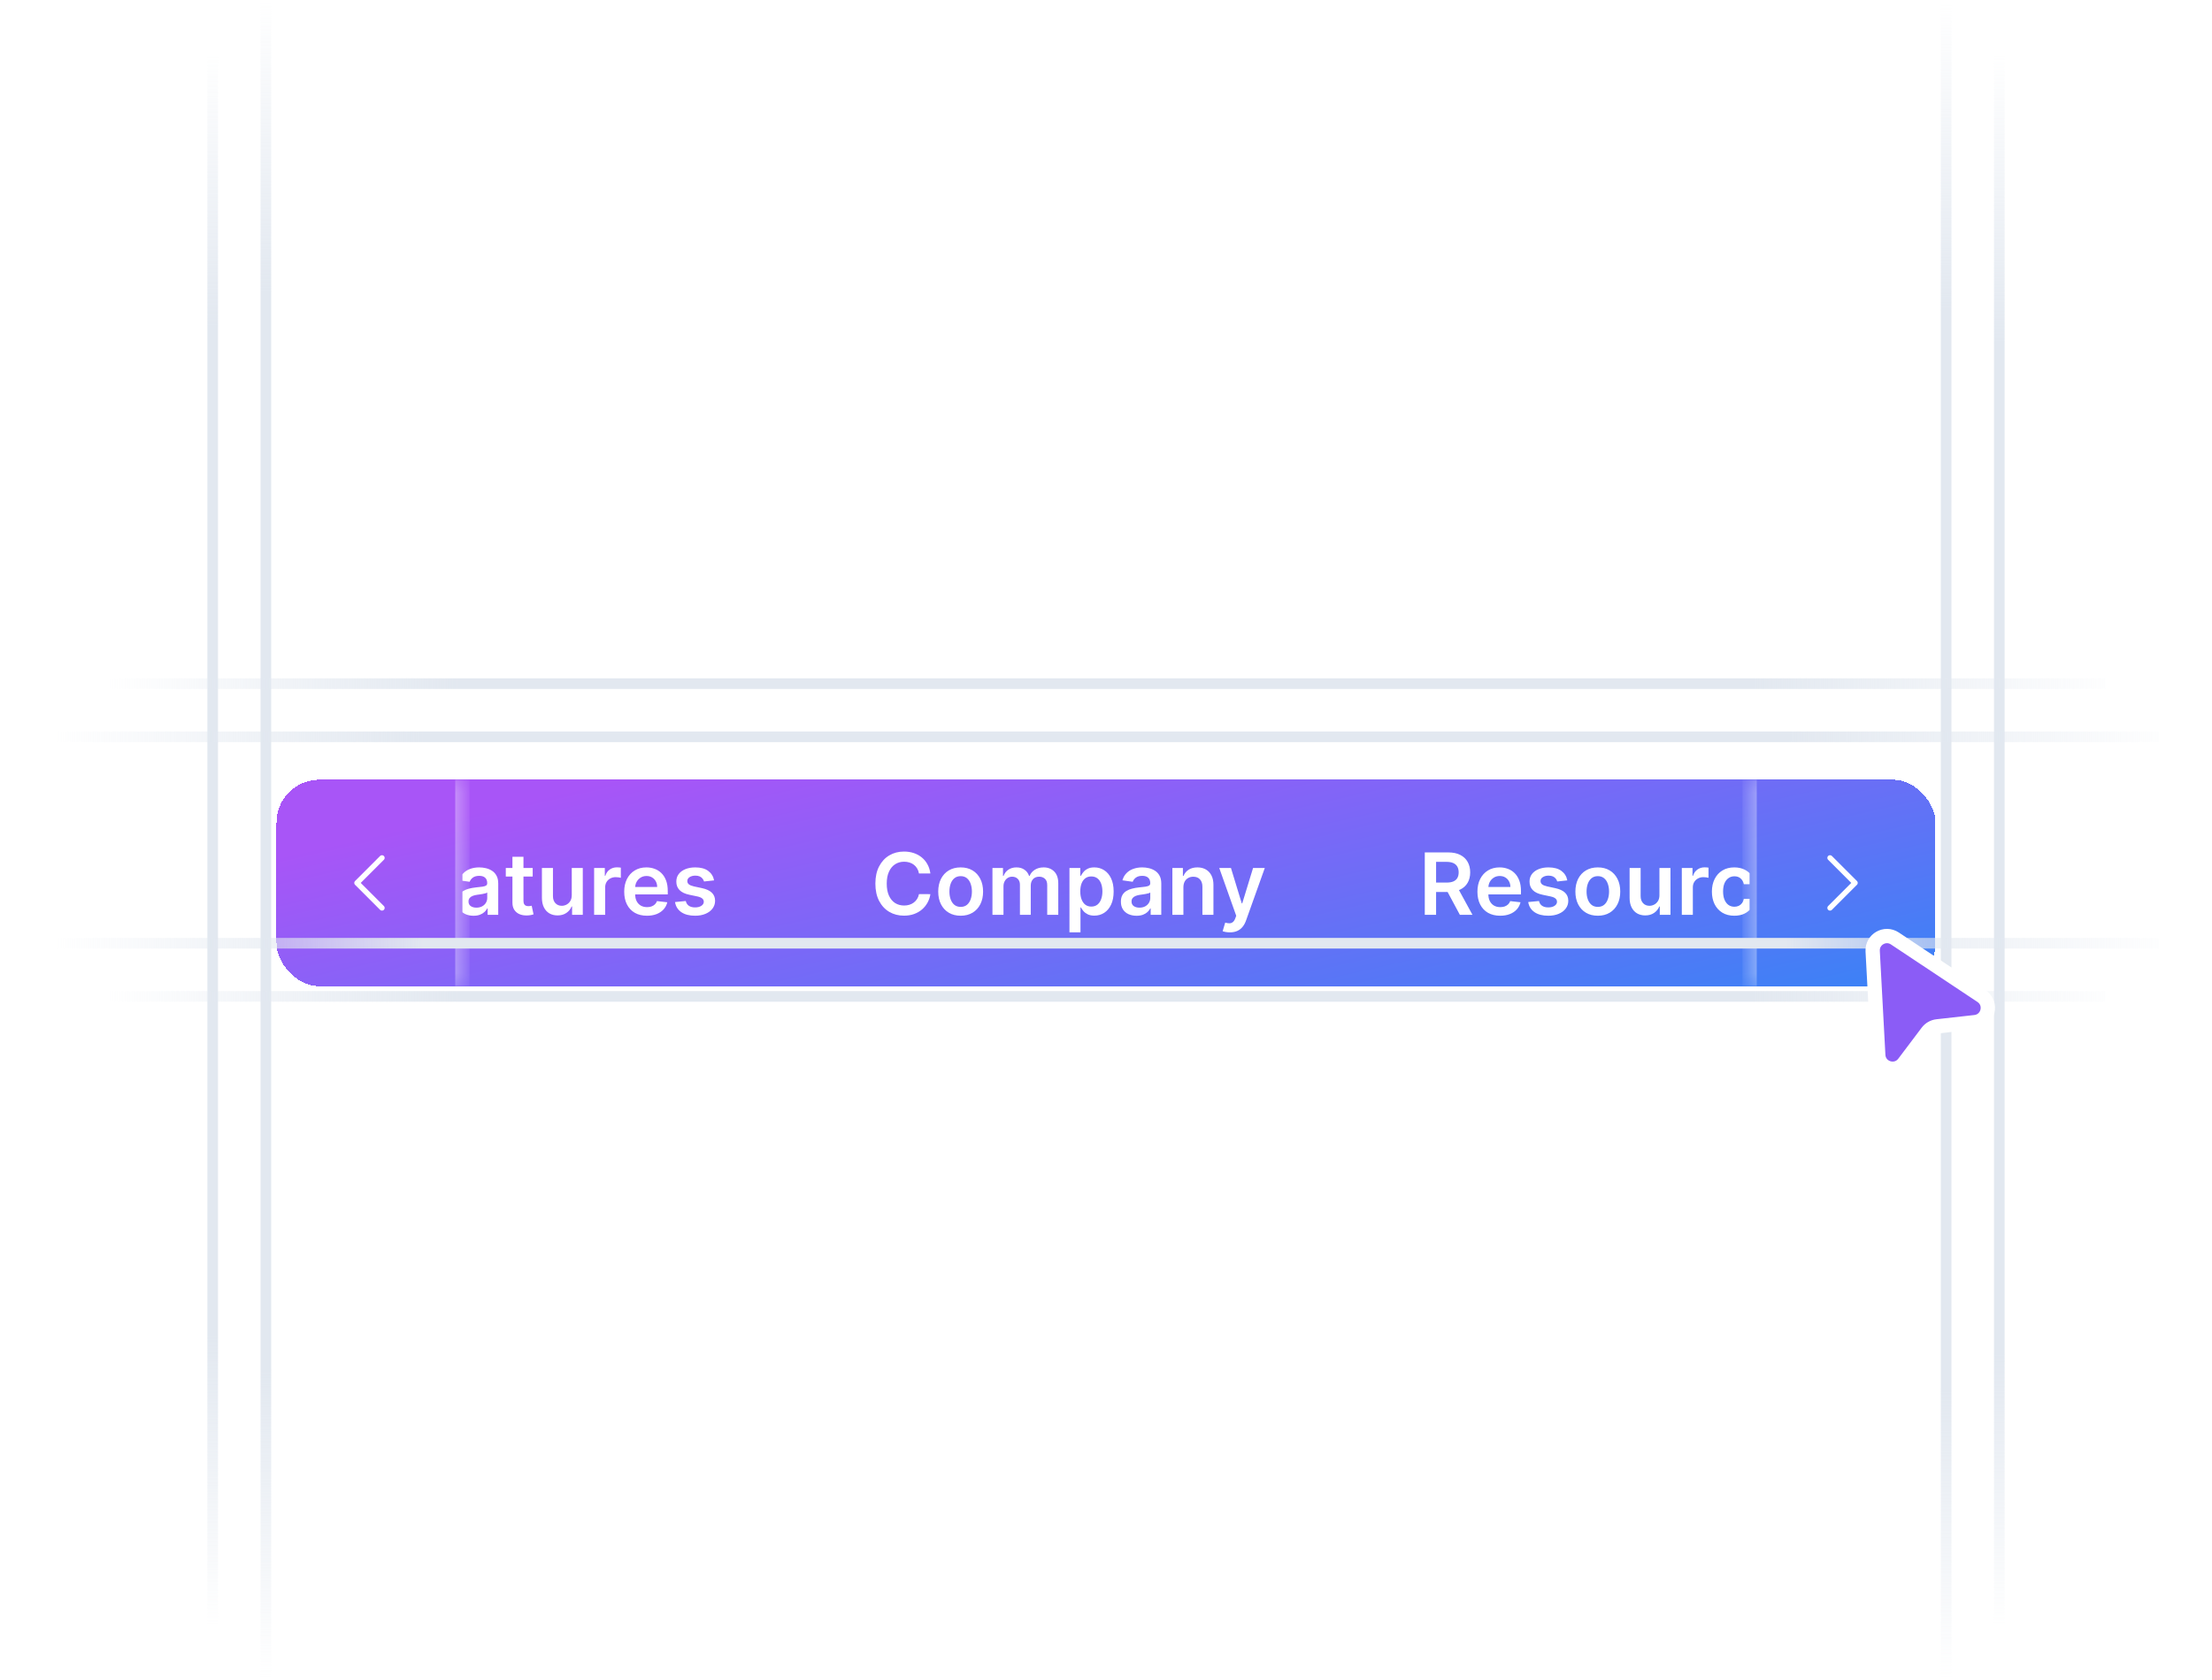 <svg width="208" height="158" viewBox="0 0 208 158" fill="none" xmlns="http://www.w3.org/2000/svg">
<path d="M20 153L20 5" stroke="url(#paint0_linear_4985_1485)"/>
<path d="M25 158L25 -5.24521e-06" stroke="url(#paint1_linear_4985_1485)"/>
<path d="M183 0L183 158" stroke="url(#paint2_linear_4985_1485)"/>
<path d="M188 5L188 153" stroke="url(#paint3_linear_4985_1485)"/>
<path d="M10 64.293H198" stroke="url(#paint4_linear_4985_1485)"/>
<path d="M5 69.293H203" stroke="url(#paint5_linear_4985_1485)"/>
<g filter="url(#filter0_d_4985_1485)">
<rect x="26" y="69.293" width="156" height="19.414" rx="4.034" fill="url(#paint6_linear_4985_1485)" shape-rendering="crispEdges"/>
<mask id="path-8-inside-1_4985_1485" fill="white">
<path d="M26 69.293H43.483V88.707H26V69.293Z"/>
</mask>
<path d="M42.81 69.293V88.707H44.155V69.293H42.81Z" fill="white" fill-opacity="0.4" mask="url(#path-8-inside-1_4985_1485)"/>
<path d="M35.918 81.353L33.565 79L35.918 76.647" stroke="white" stroke-width="0.504" stroke-linecap="round" stroke-linejoin="round"/>
<g clip-path="url(#clip0_4985_1485)">
<path d="M34.118 82V76.132H37.877V77.023H35.181V78.616H37.619V79.507H35.181V82H34.118ZM40.425 82.086C39.984 82.086 39.603 81.994 39.282 81.811C38.963 81.626 38.717 81.364 38.545 81.026C38.374 80.686 38.288 80.285 38.288 79.825C38.288 79.372 38.374 78.975 38.545 78.633C38.719 78.289 38.962 78.022 39.273 77.831C39.585 77.638 39.95 77.541 40.371 77.541C40.642 77.541 40.898 77.585 41.139 77.673C41.381 77.759 41.595 77.893 41.781 78.074C41.968 78.256 42.115 78.487 42.222 78.768C42.329 79.047 42.382 79.379 42.382 79.765V80.083H38.775V79.384H41.388C41.386 79.185 41.343 79.008 41.259 78.854C41.175 78.697 41.057 78.574 40.907 78.484C40.758 78.394 40.584 78.35 40.385 78.35C40.173 78.35 39.987 78.401 39.826 78.504C39.666 78.606 39.541 78.739 39.451 78.905C39.363 79.07 39.318 79.25 39.316 79.447V80.057C39.316 80.313 39.363 80.533 39.457 80.716C39.55 80.898 39.681 81.037 39.849 81.135C40.017 81.23 40.214 81.278 40.44 81.278C40.59 81.278 40.727 81.257 40.849 81.215C40.971 81.171 41.078 81.107 41.167 81.023C41.257 80.939 41.325 80.835 41.371 80.711L42.339 80.82C42.278 81.075 42.162 81.299 41.99 81.49C41.82 81.679 41.602 81.826 41.336 81.931C41.071 82.034 40.767 82.086 40.425 82.086ZM44.526 82.089C44.247 82.089 43.996 82.039 43.773 81.94C43.551 81.839 43.375 81.69 43.245 81.493C43.117 81.296 43.053 81.053 43.053 80.765C43.053 80.517 43.099 80.311 43.191 80.149C43.283 79.987 43.408 79.857 43.566 79.759C43.725 79.662 43.904 79.588 44.102 79.539C44.303 79.487 44.51 79.45 44.724 79.427C44.982 79.4 45.191 79.376 45.352 79.355C45.512 79.332 45.629 79.298 45.701 79.252C45.776 79.204 45.813 79.131 45.813 79.031V79.014C45.813 78.798 45.749 78.631 45.621 78.513C45.493 78.394 45.309 78.335 45.068 78.335C44.814 78.335 44.612 78.391 44.463 78.501C44.316 78.612 44.217 78.743 44.165 78.894L43.197 78.756C43.273 78.489 43.399 78.265 43.575 78.086C43.751 77.904 43.966 77.769 44.22 77.679C44.474 77.587 44.755 77.541 45.062 77.541C45.274 77.541 45.485 77.566 45.695 77.616C45.906 77.666 46.097 77.748 46.271 77.862C46.445 77.975 46.585 78.129 46.69 78.324C46.797 78.519 46.85 78.762 46.85 79.054V82H45.853V81.395H45.819C45.756 81.518 45.667 81.632 45.552 81.739C45.439 81.844 45.297 81.929 45.125 81.994C44.955 82.057 44.755 82.089 44.526 82.089ZM44.796 81.327C45.004 81.327 45.184 81.286 45.337 81.203C45.49 81.119 45.608 81.009 45.69 80.871C45.774 80.734 45.816 80.584 45.816 80.421V79.903C45.783 79.929 45.728 79.954 45.65 79.977C45.573 80 45.487 80.02 45.392 80.037C45.296 80.054 45.202 80.07 45.108 80.083C45.014 80.096 44.933 80.108 44.864 80.117C44.71 80.138 44.571 80.173 44.449 80.221C44.327 80.268 44.23 80.335 44.16 80.421C44.089 80.505 44.053 80.614 44.053 80.748C44.053 80.939 44.123 81.083 44.263 81.18C44.402 81.278 44.58 81.327 44.796 81.327ZM50.091 77.599V78.401H47.561V77.599H50.091ZM48.185 76.544H49.223V80.676C49.223 80.816 49.244 80.923 49.286 80.997C49.33 81.07 49.387 81.119 49.458 81.146C49.528 81.173 49.607 81.186 49.693 81.186C49.758 81.186 49.817 81.181 49.87 81.172C49.926 81.162 49.968 81.154 49.996 81.146L50.171 81.957C50.116 81.976 50.036 81.997 49.933 82.02C49.832 82.043 49.708 82.056 49.561 82.06C49.301 82.068 49.067 82.029 48.859 81.943C48.651 81.855 48.485 81.719 48.363 81.536C48.243 81.352 48.184 81.123 48.185 80.848V76.544ZM53.764 80.149V77.599H54.801V82H53.795V81.218H53.749C53.65 81.464 53.487 81.666 53.259 81.822C53.034 81.979 52.756 82.057 52.425 82.057C52.137 82.057 51.882 81.993 51.66 81.865C51.441 81.735 51.269 81.547 51.145 81.301C51.02 81.052 50.958 80.753 50.958 80.401V77.599H51.996V80.241C51.996 80.519 52.072 80.741 52.225 80.905C52.378 81.07 52.578 81.152 52.827 81.152C52.98 81.152 53.127 81.115 53.271 81.04C53.414 80.966 53.532 80.855 53.623 80.708C53.717 80.559 53.764 80.373 53.764 80.149ZM55.867 82V77.599H56.873V78.332H56.919C56.999 78.078 57.137 77.882 57.332 77.745C57.529 77.605 57.753 77.536 58.005 77.536C58.062 77.536 58.126 77.539 58.197 77.544C58.27 77.548 58.33 77.555 58.378 77.564V78.519C58.334 78.503 58.264 78.49 58.169 78.478C58.075 78.465 57.984 78.458 57.896 78.458C57.707 78.458 57.537 78.499 57.386 78.582C57.237 78.662 57.12 78.774 57.034 78.917C56.948 79.06 56.905 79.225 56.905 79.412V82H55.867ZM60.834 82.086C60.393 82.086 60.012 81.994 59.691 81.811C59.372 81.626 59.126 81.364 58.954 81.026C58.782 80.686 58.696 80.285 58.696 79.825C58.696 79.372 58.782 78.975 58.954 78.633C59.128 78.289 59.371 78.022 59.682 77.831C59.993 77.638 60.359 77.541 60.78 77.541C61.051 77.541 61.307 77.585 61.547 77.673C61.79 77.759 62.004 77.893 62.189 78.074C62.377 78.256 62.524 78.487 62.631 78.768C62.738 79.047 62.791 79.379 62.791 79.765V80.083H59.184V79.384H61.797C61.795 79.185 61.752 79.008 61.668 78.854C61.584 78.697 61.466 78.574 61.315 78.484C61.166 78.394 60.993 78.35 60.794 78.35C60.582 78.35 60.396 78.401 60.235 78.504C60.075 78.606 59.95 78.739 59.86 78.905C59.772 79.07 59.727 79.25 59.725 79.447V80.057C59.725 80.313 59.772 80.533 59.865 80.716C59.959 80.898 60.09 81.037 60.258 81.135C60.426 81.23 60.623 81.278 60.848 81.278C60.999 81.278 61.136 81.257 61.258 81.215C61.38 81.171 61.486 81.107 61.576 81.023C61.666 80.939 61.734 80.835 61.78 80.711L62.748 80.82C62.687 81.075 62.57 81.299 62.398 81.49C62.228 81.679 62.011 81.826 61.745 81.931C61.48 82.034 61.176 82.086 60.834 82.086ZM67.147 78.762L66.202 78.865C66.175 78.77 66.128 78.68 66.061 78.596C65.996 78.512 65.908 78.444 65.798 78.392C65.687 78.341 65.551 78.315 65.391 78.315C65.175 78.315 64.993 78.362 64.846 78.456C64.701 78.549 64.629 78.67 64.631 78.819C64.629 78.947 64.676 79.052 64.772 79.132C64.869 79.212 65.03 79.278 65.253 79.329L66.004 79.49C66.42 79.58 66.73 79.722 66.932 79.917C67.137 80.112 67.24 80.367 67.242 80.682C67.24 80.959 67.159 81.203 66.998 81.415C66.84 81.626 66.619 81.79 66.336 81.908C66.054 82.027 65.729 82.086 65.362 82.086C64.823 82.086 64.39 81.973 64.061 81.748C63.733 81.52 63.537 81.204 63.474 80.799L64.485 80.702C64.531 80.901 64.629 81.051 64.778 81.152C64.927 81.253 65.12 81.304 65.359 81.304C65.606 81.304 65.803 81.253 65.952 81.152C66.103 81.051 66.179 80.925 66.179 80.776C66.179 80.65 66.13 80.546 66.033 80.464C65.937 80.382 65.788 80.319 65.586 80.275L64.835 80.117C64.413 80.03 64.1 79.882 63.898 79.673C63.695 79.463 63.595 79.198 63.597 78.877C63.595 78.606 63.669 78.371 63.818 78.172C63.968 77.971 64.178 77.817 64.445 77.708C64.715 77.597 65.025 77.541 65.376 77.541C65.892 77.541 66.298 77.651 66.594 77.871C66.892 78.091 67.076 78.388 67.147 78.762Z" fill="white"/>
<path d="M87.486 78.112H86.414C86.383 77.936 86.327 77.78 86.245 77.645C86.163 77.507 86.061 77.391 85.938 77.295C85.816 77.2 85.677 77.128 85.52 77.08C85.365 77.03 85.198 77.006 85.019 77.006C84.7 77.006 84.417 77.086 84.17 77.246C83.924 77.405 83.731 77.638 83.592 77.945C83.452 78.251 83.382 78.625 83.382 79.066C83.382 79.515 83.452 79.893 83.592 80.201C83.733 80.506 83.926 80.737 84.17 80.894C84.417 81.049 84.699 81.126 85.016 81.126C85.192 81.126 85.356 81.103 85.509 81.057C85.663 81.01 85.802 80.94 85.924 80.848C86.048 80.756 86.152 80.644 86.236 80.51C86.322 80.376 86.382 80.224 86.414 80.052L87.486 80.057C87.446 80.336 87.359 80.598 87.225 80.842C87.093 81.087 86.92 81.303 86.706 81.49C86.492 81.675 86.242 81.82 85.956 81.925C85.669 82.029 85.351 82.08 85.001 82.08C84.486 82.08 84.025 81.961 83.62 81.722C83.215 81.483 82.896 81.138 82.663 80.688C82.43 80.237 82.314 79.696 82.314 79.066C82.314 78.433 82.431 77.893 82.666 77.444C82.901 76.993 83.221 76.648 83.626 76.41C84.031 76.171 84.49 76.051 85.001 76.051C85.328 76.051 85.632 76.097 85.913 76.189C86.193 76.281 86.444 76.415 86.663 76.593C86.883 76.769 87.064 76.985 87.205 77.241C87.348 77.495 87.442 77.785 87.486 78.112ZM90.333 82.086C89.903 82.086 89.531 81.991 89.216 81.802C88.9 81.613 88.656 81.349 88.482 81.009C88.31 80.668 88.224 80.271 88.224 79.817C88.224 79.362 88.31 78.964 88.482 78.622C88.656 78.28 88.9 78.014 89.216 77.825C89.531 77.636 89.903 77.541 90.333 77.541C90.763 77.541 91.135 77.636 91.451 77.825C91.766 78.014 92.01 78.28 92.181 78.622C92.355 78.964 92.442 79.362 92.442 79.817C92.442 80.271 92.355 80.668 92.181 81.009C92.01 81.349 91.766 81.613 91.451 81.802C91.135 81.991 90.763 82.086 90.333 82.086ZM90.339 81.255C90.572 81.255 90.767 81.191 90.924 81.063C91.08 80.933 91.197 80.759 91.273 80.541C91.351 80.324 91.391 80.081 91.391 79.814C91.391 79.544 91.351 79.301 91.273 79.083C91.197 78.863 91.08 78.689 90.924 78.559C90.767 78.429 90.572 78.364 90.339 78.364C90.1 78.364 89.901 78.429 89.743 78.559C89.586 78.689 89.469 78.863 89.391 79.083C89.314 79.301 89.276 79.544 89.276 79.814C89.276 80.081 89.314 80.324 89.391 80.541C89.469 80.759 89.586 80.933 89.743 81.063C89.901 81.191 90.1 81.255 90.339 81.255ZM93.323 82V77.599H94.314V78.347H94.365C94.457 78.094 94.609 77.898 94.821 77.756C95.033 77.613 95.286 77.541 95.581 77.541C95.879 77.541 96.13 77.614 96.334 77.759C96.54 77.903 96.686 78.098 96.77 78.347H96.816C96.913 78.102 97.077 77.907 97.308 77.762C97.541 77.615 97.817 77.541 98.136 77.541C98.541 77.541 98.872 77.669 99.128 77.925C99.384 78.181 99.512 78.555 99.512 79.046V82H98.472V79.206C98.472 78.933 98.399 78.733 98.254 78.607C98.109 78.479 97.931 78.415 97.721 78.415C97.471 78.415 97.275 78.494 97.133 78.65C96.994 78.805 96.924 79.007 96.924 79.255V82H95.907V79.163C95.907 78.936 95.838 78.754 95.701 78.619C95.565 78.483 95.388 78.415 95.168 78.415C95.019 78.415 94.883 78.454 94.761 78.53C94.639 78.605 94.541 78.71 94.469 78.848C94.396 78.984 94.36 79.142 94.36 79.324V82H93.323ZM100.564 83.65V77.599H101.584V78.327H101.644C101.698 78.22 101.773 78.106 101.871 77.986C101.968 77.863 102.1 77.759 102.266 77.673C102.432 77.585 102.644 77.541 102.902 77.541C103.242 77.541 103.549 77.628 103.822 77.802C104.097 77.974 104.315 78.229 104.475 78.567C104.638 78.903 104.719 79.316 104.719 79.805C104.719 80.288 104.64 80.699 104.481 81.037C104.323 81.375 104.107 81.633 103.834 81.811C103.56 81.989 103.251 82.077 102.905 82.077C102.653 82.077 102.444 82.035 102.278 81.951C102.111 81.867 101.978 81.766 101.876 81.648C101.777 81.527 101.7 81.413 101.644 81.307H101.601V83.65H100.564ZM101.581 79.799C101.581 80.084 101.621 80.333 101.702 80.547C101.784 80.761 101.901 80.928 102.054 81.049C102.209 81.167 102.396 81.226 102.616 81.226C102.845 81.226 103.037 81.165 103.192 81.043C103.346 80.919 103.463 80.75 103.541 80.536C103.621 80.32 103.662 80.075 103.662 79.799C103.662 79.526 103.622 79.284 103.544 79.072C103.466 78.859 103.349 78.693 103.195 78.573C103.04 78.453 102.847 78.392 102.616 78.392C102.394 78.392 102.206 78.451 102.051 78.567C101.897 78.684 101.779 78.847 101.699 79.057C101.62 79.267 101.581 79.515 101.581 79.799ZM106.874 82.089C106.595 82.089 106.344 82.039 106.12 81.94C105.899 81.839 105.723 81.69 105.593 81.493C105.465 81.296 105.401 81.053 105.401 80.765C105.401 80.517 105.447 80.311 105.538 80.149C105.63 79.987 105.755 79.857 105.914 79.759C106.072 79.662 106.251 79.588 106.45 79.539C106.65 79.487 106.857 79.45 107.071 79.427C107.329 79.4 107.538 79.376 107.699 79.355C107.859 79.332 107.976 79.298 108.049 79.252C108.123 79.204 108.16 79.131 108.16 79.031V79.014C108.16 78.798 108.096 78.631 107.968 78.513C107.84 78.394 107.656 78.335 107.415 78.335C107.161 78.335 106.96 78.391 106.811 78.501C106.664 78.612 106.564 78.743 106.513 78.894L105.544 78.756C105.621 78.489 105.747 78.265 105.922 78.086C106.098 77.904 106.313 77.769 106.567 77.679C106.821 77.587 107.102 77.541 107.41 77.541C107.622 77.541 107.833 77.566 108.043 77.616C108.253 77.666 108.445 77.748 108.619 77.862C108.793 77.975 108.932 78.129 109.037 78.324C109.144 78.519 109.198 78.762 109.198 79.054V82H108.2V81.395H108.166C108.103 81.518 108.014 81.632 107.9 81.739C107.787 81.844 107.645 81.929 107.473 81.994C107.303 82.057 107.103 82.089 106.874 82.089ZM107.143 81.327C107.351 81.327 107.532 81.286 107.685 81.203C107.837 81.119 107.955 81.009 108.037 80.871C108.121 80.734 108.163 80.584 108.163 80.421V79.903C108.131 79.929 108.075 79.954 107.997 79.977C107.921 80 107.835 80.02 107.739 80.037C107.644 80.054 107.549 80.07 107.455 80.083C107.362 80.096 107.281 80.108 107.212 80.117C107.057 80.138 106.919 80.173 106.796 80.221C106.674 80.268 106.578 80.335 106.507 80.421C106.436 80.505 106.401 80.614 106.401 80.748C106.401 80.939 106.471 81.083 106.61 81.18C106.75 81.278 106.927 81.327 107.143 81.327ZM111.278 79.421V82H110.241V77.599H111.232V78.347H111.284C111.385 78.1 111.546 77.904 111.768 77.759C111.991 77.614 112.267 77.541 112.596 77.541C112.9 77.541 113.164 77.606 113.39 77.736C113.617 77.866 113.793 78.054 113.917 78.301C114.043 78.547 114.105 78.846 114.103 79.198V82H113.066V79.358C113.066 79.064 112.989 78.834 112.837 78.668C112.686 78.501 112.477 78.418 112.209 78.418C112.028 78.418 111.866 78.458 111.725 78.539C111.585 78.617 111.476 78.731 111.395 78.88C111.317 79.029 111.278 79.209 111.278 79.421ZM115.645 83.65C115.503 83.65 115.372 83.639 115.252 83.616C115.134 83.595 115.039 83.57 114.968 83.542L115.209 82.734C115.36 82.778 115.495 82.799 115.613 82.797C115.732 82.795 115.836 82.757 115.926 82.685C116.017 82.614 116.095 82.496 116.158 82.329L116.246 82.092L114.65 77.599H115.751L116.765 80.923H116.811L117.828 77.599H118.931L117.169 82.533C117.087 82.766 116.978 82.966 116.842 83.132C116.707 83.3 116.541 83.428 116.344 83.516C116.149 83.606 115.916 83.65 115.645 83.65Z" fill="white"/>
<path d="M133.976 82V76.132H136.177C136.628 76.132 137.006 76.21 137.311 76.367C137.619 76.523 137.851 76.743 138.008 77.026C138.166 77.306 138.246 77.634 138.246 78.008C138.246 78.385 138.165 78.712 138.005 78.989C137.846 79.263 137.612 79.477 137.303 79.627C136.993 79.776 136.613 79.851 136.162 79.851H134.595V78.968H136.019C136.283 78.968 136.499 78.932 136.667 78.859C136.835 78.785 136.959 78.677 137.039 78.536C137.121 78.392 137.162 78.217 137.162 78.008C137.162 77.8 137.121 77.623 137.039 77.475C136.957 77.326 136.832 77.214 136.664 77.137C136.496 77.059 136.279 77.02 136.013 77.02H135.039V82H133.976ZM137.008 79.341L138.461 82H137.274L135.847 79.341H137.008ZM141.064 82.086C140.622 82.086 140.241 81.994 139.92 81.811C139.601 81.626 139.356 81.364 139.184 81.026C139.012 80.686 138.926 80.285 138.926 79.825C138.926 79.372 139.012 78.975 139.184 78.633C139.358 78.289 139.6 78.022 139.912 77.831C140.223 77.638 140.589 77.541 141.009 77.541C141.281 77.541 141.537 77.585 141.777 77.673C142.02 77.759 142.234 77.893 142.419 78.074C142.606 78.256 142.753 78.487 142.86 78.768C142.967 79.047 143.021 79.379 143.021 79.765V80.083H139.413V79.384H142.027C142.025 79.185 141.982 79.008 141.898 78.854C141.814 78.697 141.696 78.574 141.545 78.484C141.396 78.394 141.222 78.35 141.024 78.35C140.812 78.35 140.625 78.401 140.465 78.504C140.304 78.606 140.179 78.739 140.089 78.905C140.002 79.07 139.957 79.25 139.955 79.447V80.057C139.955 80.313 140.002 80.533 140.095 80.716C140.189 80.898 140.32 81.037 140.488 81.135C140.656 81.23 140.853 81.278 141.078 81.278C141.229 81.278 141.366 81.257 141.488 81.215C141.61 81.171 141.716 81.107 141.806 81.023C141.896 80.939 141.963 80.835 142.009 80.711L142.978 80.82C142.917 81.075 142.8 81.299 142.628 81.49C142.458 81.679 142.24 81.826 141.975 81.931C141.709 82.034 141.406 82.086 141.064 82.086ZM147.377 78.762L146.431 78.865C146.405 78.77 146.358 78.68 146.291 78.596C146.226 78.512 146.138 78.444 146.027 78.392C145.917 78.341 145.781 78.315 145.62 78.315C145.405 78.315 145.223 78.362 145.076 78.456C144.931 78.549 144.859 78.67 144.861 78.819C144.859 78.947 144.906 79.052 145.002 79.132C145.099 79.212 145.259 79.278 145.483 79.329L146.234 79.49C146.65 79.58 146.96 79.722 147.162 79.917C147.366 80.112 147.47 80.367 147.471 80.682C147.47 80.959 147.388 81.203 147.228 81.415C147.069 81.626 146.849 81.79 146.566 81.908C146.283 82.027 145.959 82.086 145.592 82.086C145.053 82.086 144.619 81.973 144.291 81.748C143.962 81.52 143.767 81.204 143.703 80.799L144.715 80.702C144.761 80.901 144.858 81.051 145.007 81.152C145.156 81.253 145.35 81.304 145.589 81.304C145.835 81.304 146.033 81.253 146.182 81.152C146.333 81.051 146.408 80.925 146.408 80.776C146.408 80.65 146.36 80.546 146.262 80.464C146.167 80.382 146.018 80.319 145.815 80.275L145.065 80.117C144.642 80.03 144.33 79.882 144.128 79.673C143.925 79.463 143.825 79.198 143.827 78.877C143.825 78.606 143.898 78.371 144.047 78.172C144.198 77.971 144.407 77.817 144.675 77.708C144.944 77.597 145.255 77.541 145.606 77.541C146.122 77.541 146.528 77.651 146.824 77.871C147.122 78.091 147.306 78.388 147.377 78.762ZM150.247 82.086C149.817 82.086 149.444 81.991 149.129 81.802C148.814 81.613 148.569 81.349 148.396 81.009C148.224 80.668 148.138 80.271 148.138 79.817C148.138 79.362 148.224 78.964 148.396 78.622C148.569 78.28 148.814 78.014 149.129 77.825C149.444 77.636 149.817 77.541 150.247 77.541C150.676 77.541 151.049 77.636 151.364 77.825C151.679 78.014 151.923 78.28 152.095 78.622C152.269 78.964 152.356 79.362 152.356 79.817C152.356 80.271 152.269 80.668 152.095 81.009C151.923 81.349 151.679 81.613 151.364 81.802C151.049 81.991 150.676 82.086 150.247 82.086ZM150.252 81.255C150.485 81.255 150.68 81.191 150.837 81.063C150.994 80.933 151.11 80.759 151.186 80.541C151.265 80.324 151.304 80.081 151.304 79.814C151.304 79.544 151.265 79.301 151.186 79.083C151.11 78.863 150.994 78.689 150.837 78.559C150.68 78.429 150.485 78.364 150.252 78.364C150.014 78.364 149.815 78.429 149.656 78.559C149.5 78.689 149.382 78.863 149.304 79.083C149.227 79.301 149.189 79.544 149.189 79.814C149.189 80.081 149.227 80.324 149.304 80.541C149.382 80.759 149.5 80.933 149.656 81.063C149.815 81.191 150.014 81.255 150.252 81.255ZM156.041 80.149V77.599H157.078V82H156.073V81.218H156.027C155.928 81.464 155.764 81.666 155.537 81.822C155.311 81.979 155.034 82.057 154.703 82.057C154.415 82.057 154.16 81.993 153.938 81.865C153.718 81.735 153.546 81.547 153.422 81.301C153.298 81.052 153.236 80.753 153.236 80.401V77.599H154.273V80.241C154.273 80.519 154.35 80.741 154.502 80.905C154.655 81.07 154.856 81.152 155.104 81.152C155.257 81.152 155.405 81.115 155.548 81.04C155.692 80.966 155.809 80.855 155.901 80.708C155.994 80.559 156.041 80.373 156.041 80.149ZM158.145 82V77.599H159.151V78.332H159.197C159.277 78.078 159.414 77.882 159.609 77.745C159.806 77.605 160.031 77.536 160.283 77.536C160.34 77.536 160.404 77.539 160.475 77.544C160.547 77.548 160.607 77.555 160.655 77.564V78.519C160.611 78.503 160.542 78.49 160.446 78.478C160.352 78.465 160.262 78.458 160.174 78.458C159.985 78.458 159.815 78.499 159.664 78.582C159.515 78.662 159.397 78.774 159.311 78.917C159.225 79.06 159.182 79.225 159.182 79.412V82H158.145ZM163.083 82.086C162.644 82.086 162.266 81.99 161.951 81.797C161.638 81.604 161.396 81.337 161.226 80.997C161.058 80.655 160.974 80.262 160.974 79.817C160.974 79.37 161.06 78.975 161.232 78.633C161.404 78.289 161.646 78.022 161.96 77.831C162.275 77.638 162.647 77.541 163.077 77.541C163.434 77.541 163.751 77.607 164.026 77.739C164.303 77.869 164.523 78.053 164.688 78.292C164.852 78.529 164.945 78.806 164.968 79.123H163.977C163.937 78.911 163.841 78.734 163.69 78.593C163.541 78.45 163.342 78.378 163.091 78.378C162.879 78.378 162.693 78.435 162.533 78.55C162.372 78.663 162.247 78.825 162.157 79.037C162.069 79.249 162.026 79.503 162.026 79.799C162.026 80.099 162.069 80.357 162.157 80.573C162.245 80.787 162.368 80.952 162.527 81.069C162.687 81.183 162.876 81.241 163.091 81.241C163.244 81.241 163.381 81.212 163.501 81.155C163.623 81.096 163.726 81.01 163.808 80.9C163.89 80.789 163.946 80.654 163.977 80.496H164.968C164.943 80.807 164.852 81.083 164.693 81.324C164.535 81.562 164.319 81.75 164.046 81.885C163.772 82.019 163.452 82.086 163.083 82.086ZM167.769 82.086C167.327 82.086 166.946 81.994 166.625 81.811C166.306 81.626 166.061 81.364 165.889 81.026C165.717 80.686 165.631 80.285 165.631 79.825C165.631 79.372 165.717 78.975 165.889 78.633C166.063 78.289 166.305 78.022 166.617 77.831C166.928 77.638 167.294 77.541 167.714 77.541C167.985 77.541 168.241 77.585 168.482 77.673C168.725 77.759 168.939 77.893 169.124 78.074C169.311 78.256 169.458 78.487 169.565 78.768C169.672 79.047 169.726 79.379 169.726 79.765V80.083H166.118V79.384H168.731C168.729 79.185 168.686 79.008 168.602 78.854C168.518 78.697 168.401 78.574 168.25 78.484C168.101 78.394 167.927 78.35 167.728 78.35C167.516 78.35 167.33 78.401 167.17 78.504C167.009 78.606 166.884 78.739 166.794 78.905C166.706 79.07 166.662 79.25 166.66 79.447V80.057C166.66 80.313 166.706 80.533 166.8 80.716C166.894 80.898 167.024 81.037 167.193 81.135C167.361 81.23 167.557 81.278 167.783 81.278C167.934 81.278 168.07 81.257 168.193 81.215C168.315 81.171 168.421 81.107 168.511 81.023C168.6 80.939 168.668 80.835 168.714 80.711L169.683 80.82C169.621 81.075 169.505 81.299 169.333 81.49C169.163 81.679 168.945 81.826 168.68 81.931C168.414 82.034 168.11 82.086 167.769 82.086ZM174.082 78.762L173.136 78.865C173.109 78.77 173.063 78.68 172.996 78.596C172.931 78.512 172.843 78.444 172.732 78.392C172.621 78.341 172.486 78.315 172.325 78.315C172.109 78.315 171.928 78.362 171.781 78.456C171.636 78.549 171.564 78.67 171.566 78.819C171.564 78.947 171.611 79.052 171.706 79.132C171.804 79.212 171.964 79.278 172.188 79.329L172.938 79.49C173.355 79.58 173.664 79.722 173.867 79.917C174.071 80.112 174.174 80.367 174.176 80.682C174.174 80.959 174.093 81.203 173.933 81.415C173.774 81.626 173.554 81.79 173.271 81.908C172.988 82.027 172.663 82.086 172.297 82.086C171.758 82.086 171.324 81.973 170.996 81.748C170.667 81.52 170.471 81.204 170.408 80.799L171.42 80.702C171.466 80.901 171.563 81.051 171.712 81.152C171.861 81.253 172.055 81.304 172.294 81.304C172.54 81.304 172.738 81.253 172.887 81.152C173.038 81.051 173.113 80.925 173.113 80.776C173.113 80.65 173.065 80.546 172.967 80.464C172.872 80.382 172.723 80.319 172.52 80.275L171.769 80.117C171.347 80.03 171.035 79.882 170.832 79.673C170.63 79.463 170.53 79.198 170.532 78.877C170.53 78.606 170.603 78.371 170.752 78.172C170.903 77.971 171.112 77.817 171.38 77.708C171.649 77.597 171.959 77.541 172.311 77.541C172.827 77.541 173.233 77.651 173.529 77.871C173.827 78.091 174.011 78.388 174.082 78.762Z" fill="white"/>
</g>
<mask id="path-17-inside-2_4985_1485" fill="white">
<path d="M164.517 69.293H182V88.707H164.517V69.293Z"/>
</mask>
<path d="M165.19 88.707V69.293H163.845V88.707H165.19Z" fill="white" fill-opacity="0.4" mask="url(#path-17-inside-2_4985_1485)"/>
<path d="M172.082 81.353L174.435 79L172.082 76.647" stroke="white" stroke-width="0.504" stroke-linecap="round" stroke-linejoin="round"/>
</g>
<path d="M5 88.707H203" stroke="url(#paint7_linear_4985_1485)"/>
<path d="M10 93.707H198" stroke="url(#paint8_linear_4985_1485)"/>
<g filter="url(#filter1_d_4985_1485)">
<path d="M176.618 95.201L176.092 85.417C176.033 84.312 177.258 83.612 178.18 84.225L186.319 89.637C187.365 90.332 186.972 91.954 185.724 92.093L182.163 92.491C181.796 92.532 181.462 92.722 181.239 93.017L179.035 95.939C178.279 96.94 176.685 96.454 176.618 95.201Z" fill="#8B5CF6"/>
<path d="M176.618 95.201L176.092 85.417C176.033 84.312 177.258 83.612 178.18 84.225L186.319 89.637C187.365 90.332 186.972 91.954 185.724 92.093L182.163 92.491C181.796 92.532 181.462 92.722 181.239 93.017L179.035 95.939C178.279 96.94 176.685 96.454 176.618 95.201Z" stroke="white" stroke-width="1.345"/>
</g>
<defs>
<filter id="filter0_d_4985_1485" x="17.931" y="65.259" width="172.138" height="35.552" filterUnits="userSpaceOnUse" color-interpolation-filters="sRGB">
<feFlood flood-opacity="0" result="BackgroundImageFix"/>
<feColorMatrix in="SourceAlpha" type="matrix" values="0 0 0 0 0 0 0 0 0 0 0 0 0 0 0 0 0 0 127 0" result="hardAlpha"/>
<feOffset dy="4.034"/>
<feGaussianBlur stdDeviation="4.034"/>
<feComposite in2="hardAlpha" operator="out"/>
<feColorMatrix type="matrix" values="0 0 0 0 0 0 0 0 0 0 0 0 0 0 0 0 0 0 0.03 0"/>
<feBlend mode="normal" in2="BackgroundImageFix" result="effect1_dropShadow_4985_1485"/>
<feBlend mode="normal" in="SourceGraphic" in2="effect1_dropShadow_4985_1485" result="shape"/>
</filter>
<filter id="filter1_d_4985_1485" x="167.349" y="79.289" width="28.314" height="29.964" filterUnits="userSpaceOnUse" color-interpolation-filters="sRGB">
<feFlood flood-opacity="0" result="BackgroundImageFix"/>
<feColorMatrix in="SourceAlpha" type="matrix" values="0 0 0 0 0 0 0 0 0 0 0 0 0 0 0 0 0 0 127 0" result="hardAlpha"/>
<feOffset dy="4.034"/>
<feGaussianBlur stdDeviation="4.034"/>
<feComposite in2="hardAlpha" operator="out"/>
<feColorMatrix type="matrix" values="0 0 0 0 0 0 0 0 0 0 0 0 0 0 0 0 0 0 0.03 0"/>
<feBlend mode="normal" in2="BackgroundImageFix" result="effect1_dropShadow_4985_1485"/>
<feBlend mode="normal" in="SourceGraphic" in2="effect1_dropShadow_4985_1485" result="shape"/>
</filter>
<linearGradient id="paint0_linear_4985_1485" x1="20.5" y1="153" x2="20.5" y2="5" gradientUnits="userSpaceOnUse">
<stop stop-color="#E2E8F0" stop-opacity="0"/>
<stop offset="0.185" stop-color="#E2E8F0"/>
<stop offset="0.826" stop-color="#E2E8F0"/>
<stop offset="1" stop-color="#E2E8F0" stop-opacity="0"/>
</linearGradient>
<linearGradient id="paint1_linear_4985_1485" x1="25.5" y1="158" x2="25.5" y2="-2.74062e-08" gradientUnits="userSpaceOnUse">
<stop stop-color="#E2E8F0" stop-opacity="0"/>
<stop offset="0.185" stop-color="#E2E8F0"/>
<stop offset="0.826" stop-color="#E2E8F0"/>
<stop offset="1" stop-color="#E2E8F0" stop-opacity="0"/>
</linearGradient>
<linearGradient id="paint2_linear_4985_1485" x1="183.5" y1="2.74063e-08" x2="183.5" y2="158" gradientUnits="userSpaceOnUse">
<stop stop-color="#E2E8F0" stop-opacity="0"/>
<stop offset="0.185" stop-color="#E2E8F0"/>
<stop offset="0.826" stop-color="#E2E8F0"/>
<stop offset="1" stop-color="#E2E8F0" stop-opacity="0"/>
</linearGradient>
<linearGradient id="paint3_linear_4985_1485" x1="188.5" y1="5" x2="188.5" y2="153" gradientUnits="userSpaceOnUse">
<stop stop-color="#E2E8F0" stop-opacity="0"/>
<stop offset="0.185" stop-color="#E2E8F0"/>
<stop offset="0.826" stop-color="#E2E8F0"/>
<stop offset="1" stop-color="#E2E8F0" stop-opacity="0"/>
</linearGradient>
<linearGradient id="paint4_linear_4985_1485" x1="199.899" y1="64.793" x2="10" y2="64.793" gradientUnits="userSpaceOnUse">
<stop stop-color="#E2E8F0" stop-opacity="0"/>
<stop offset="0.185" stop-color="#E2E8F0"/>
<stop offset="0.826" stop-color="#E2E8F0"/>
<stop offset="1" stop-color="#E2E8F0" stop-opacity="0"/>
</linearGradient>
<linearGradient id="paint5_linear_4985_1485" x1="205" y1="69.793" x2="5" y2="69.793" gradientUnits="userSpaceOnUse">
<stop stop-color="#E2E8F0" stop-opacity="0"/>
<stop offset="0.185" stop-color="#E2E8F0"/>
<stop offset="0.826" stop-color="#E2E8F0"/>
<stop offset="1" stop-color="#E2E8F0" stop-opacity="0"/>
</linearGradient>
<linearGradient id="paint6_linear_4985_1485" x1="49.177" y1="71.312" x2="59.318" y2="115.963" gradientUnits="userSpaceOnUse">
<stop stop-color="#A855F7"/>
<stop offset="1" stop-color="#3B82F6"/>
</linearGradient>
<linearGradient id="paint7_linear_4985_1485" x1="205" y1="89.207" x2="5" y2="89.207" gradientUnits="userSpaceOnUse">
<stop stop-color="#E2E8F0" stop-opacity="0"/>
<stop offset="0.185" stop-color="#E2E8F0"/>
<stop offset="0.826" stop-color="#E2E8F0"/>
<stop offset="1" stop-color="#E2E8F0" stop-opacity="0"/>
</linearGradient>
<linearGradient id="paint8_linear_4985_1485" x1="199.899" y1="94.207" x2="10" y2="94.207" gradientUnits="userSpaceOnUse">
<stop stop-color="#E2E8F0" stop-opacity="0"/>
<stop offset="0.185" stop-color="#E2E8F0"/>
<stop offset="0.826" stop-color="#E2E8F0"/>
<stop offset="1" stop-color="#E2E8F0" stop-opacity="0"/>
</linearGradient>
<clipPath id="clip0_4985_1485">
<rect width="121.034" height="19.414" fill="white" transform="translate(43.483 69.293)"/>
</clipPath>
</defs>
</svg>
